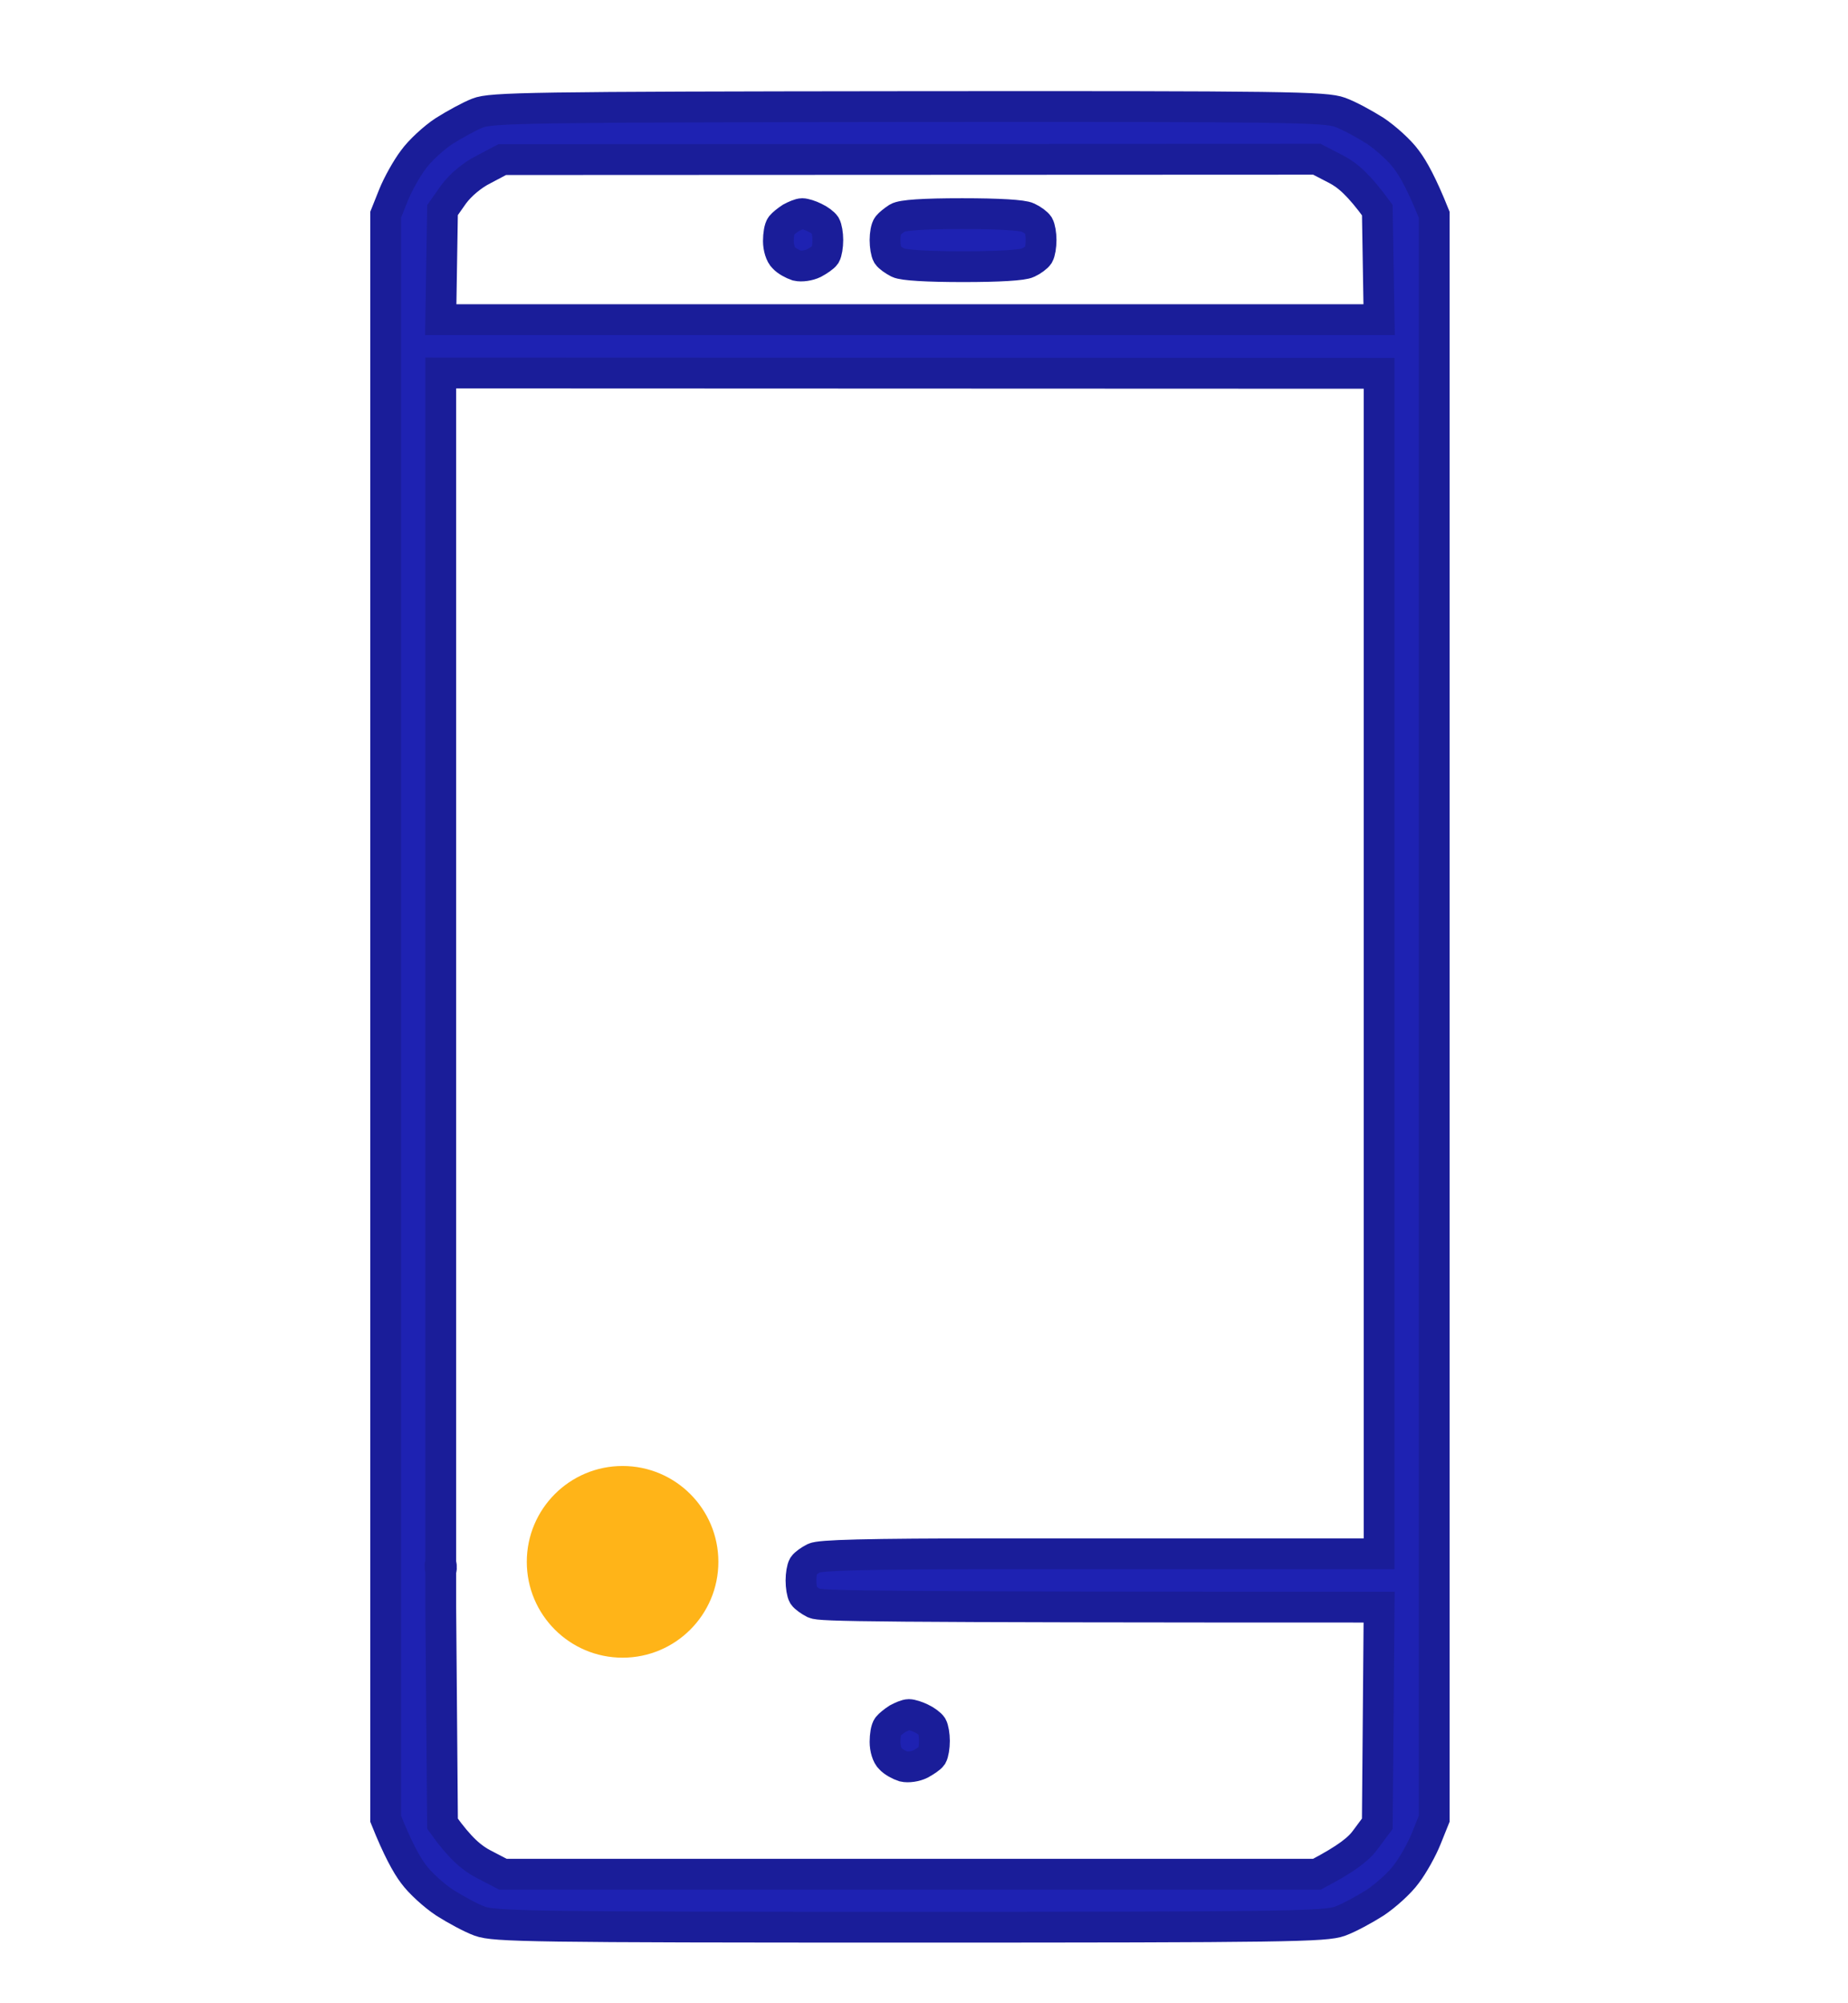 <svg width="48" height="52" viewBox="0 0 48 52" fill="none" xmlns="http://www.w3.org/2000/svg">
<path fill-rule="evenodd" clip-rule="evenodd" d="M23.588 2.767C33.476 2.758 34.426 2.777 34.805 2.915C35.036 2.998 35.442 3.22 35.719 3.395C35.996 3.58 36.365 3.912 36.531 4.143C36.707 4.374 36.938 4.789 37.252 5.574V47.211L37.048 47.718C36.938 47.995 36.707 48.411 36.531 48.642C36.365 48.872 35.996 49.205 35.719 49.389C35.442 49.565 35.036 49.786 34.805 49.87C34.426 50.008 33.457 50.026 23.634 50.026C13.811 50.026 12.842 50.008 12.463 49.87C12.232 49.786 11.826 49.565 11.549 49.389C11.272 49.205 10.903 48.872 10.737 48.642C10.562 48.411 10.331 47.995 10.017 47.211V5.574L10.22 5.066C10.331 4.789 10.562 4.374 10.737 4.143C10.903 3.912 11.263 3.58 11.531 3.404C11.808 3.229 12.196 3.017 12.408 2.934C12.749 2.795 13.793 2.777 23.588 2.767ZM12.556 4.401C12.26 4.549 11.956 4.808 11.78 5.048L11.494 5.454L11.448 8.297H35.821L35.774 5.454C35.303 4.808 35.008 4.549 34.703 4.392L34.205 4.134L13.045 4.143L12.556 4.401ZM11.448 40.342C11.448 40.415 11.448 40.313 11.448 40.488C11.448 40.663 11.411 40.591 11.448 40.647C11.485 40.711 11.448 40.53 11.448 40.678C11.448 40.835 11.485 40.647 11.448 40.712C11.411 40.767 11.448 40.483 11.448 40.84C11.448 40.882 11.448 40.678 11.448 41.281V41.718L11.494 47.34C11.956 47.986 12.26 48.235 12.565 48.392L13.063 48.651H34.205C34.999 48.235 35.303 47.986 35.479 47.737L35.774 47.34L35.821 41.718C22.39 41.718 21.303 41.69 21.146 41.616C21.036 41.561 20.906 41.468 20.869 41.413C20.832 41.348 20.805 41.182 20.805 41.025C20.805 40.877 20.832 40.711 20.869 40.647C20.906 40.591 21.036 40.499 21.146 40.444C21.303 40.37 22.39 40.333 25.988 40.333H35.821V9.691L11.448 9.682V40.342ZM20.837 5.546C20.901 5.546 21.049 5.592 21.16 5.648C21.28 5.703 21.4 5.795 21.437 5.851C21.474 5.916 21.502 6.082 21.502 6.229C21.502 6.386 21.474 6.553 21.437 6.617C21.4 6.673 21.262 6.765 21.142 6.83C21.012 6.894 20.818 6.922 20.698 6.894C20.588 6.857 20.431 6.774 20.357 6.691C20.274 6.617 20.218 6.423 20.218 6.257C20.218 6.091 20.246 5.916 20.292 5.86C20.329 5.814 20.44 5.722 20.541 5.657C20.643 5.602 20.772 5.546 20.837 5.546ZM24.991 5.546C25.951 5.546 26.57 5.583 26.699 5.648C26.819 5.703 26.939 5.795 26.976 5.851C27.013 5.916 27.041 6.082 27.041 6.229C27.041 6.386 27.013 6.553 26.976 6.617C26.939 6.673 26.819 6.765 26.699 6.82C26.57 6.885 25.951 6.922 25.019 6.922C24.087 6.922 23.459 6.885 23.329 6.82C23.219 6.765 23.09 6.673 23.053 6.617C23.016 6.553 22.988 6.386 22.988 6.229C22.988 6.082 23.016 5.916 23.062 5.86C23.099 5.814 23.209 5.722 23.311 5.657C23.431 5.583 23.985 5.546 24.991 5.546ZM23.062 44.819C23.016 44.875 22.988 45.05 22.988 45.217C22.988 45.383 23.043 45.577 23.126 45.65C23.2 45.733 23.357 45.817 23.468 45.853C23.588 45.881 23.782 45.853 23.911 45.789C24.031 45.724 24.17 45.632 24.207 45.577C24.244 45.512 24.271 45.346 24.271 45.189C24.271 45.041 24.244 44.875 24.207 44.81C24.17 44.755 24.05 44.663 23.93 44.607C23.819 44.552 23.671 44.506 23.607 44.506C23.542 44.506 23.413 44.561 23.311 44.616C23.209 44.681 23.099 44.773 23.062 44.819Z" fill="#1E22B2" stroke="#1A1D99" stroke-width="0.8"/>
<circle cx="16.171" cy="40.542" r="2.488" fill="#FFB418"/>
</svg>

